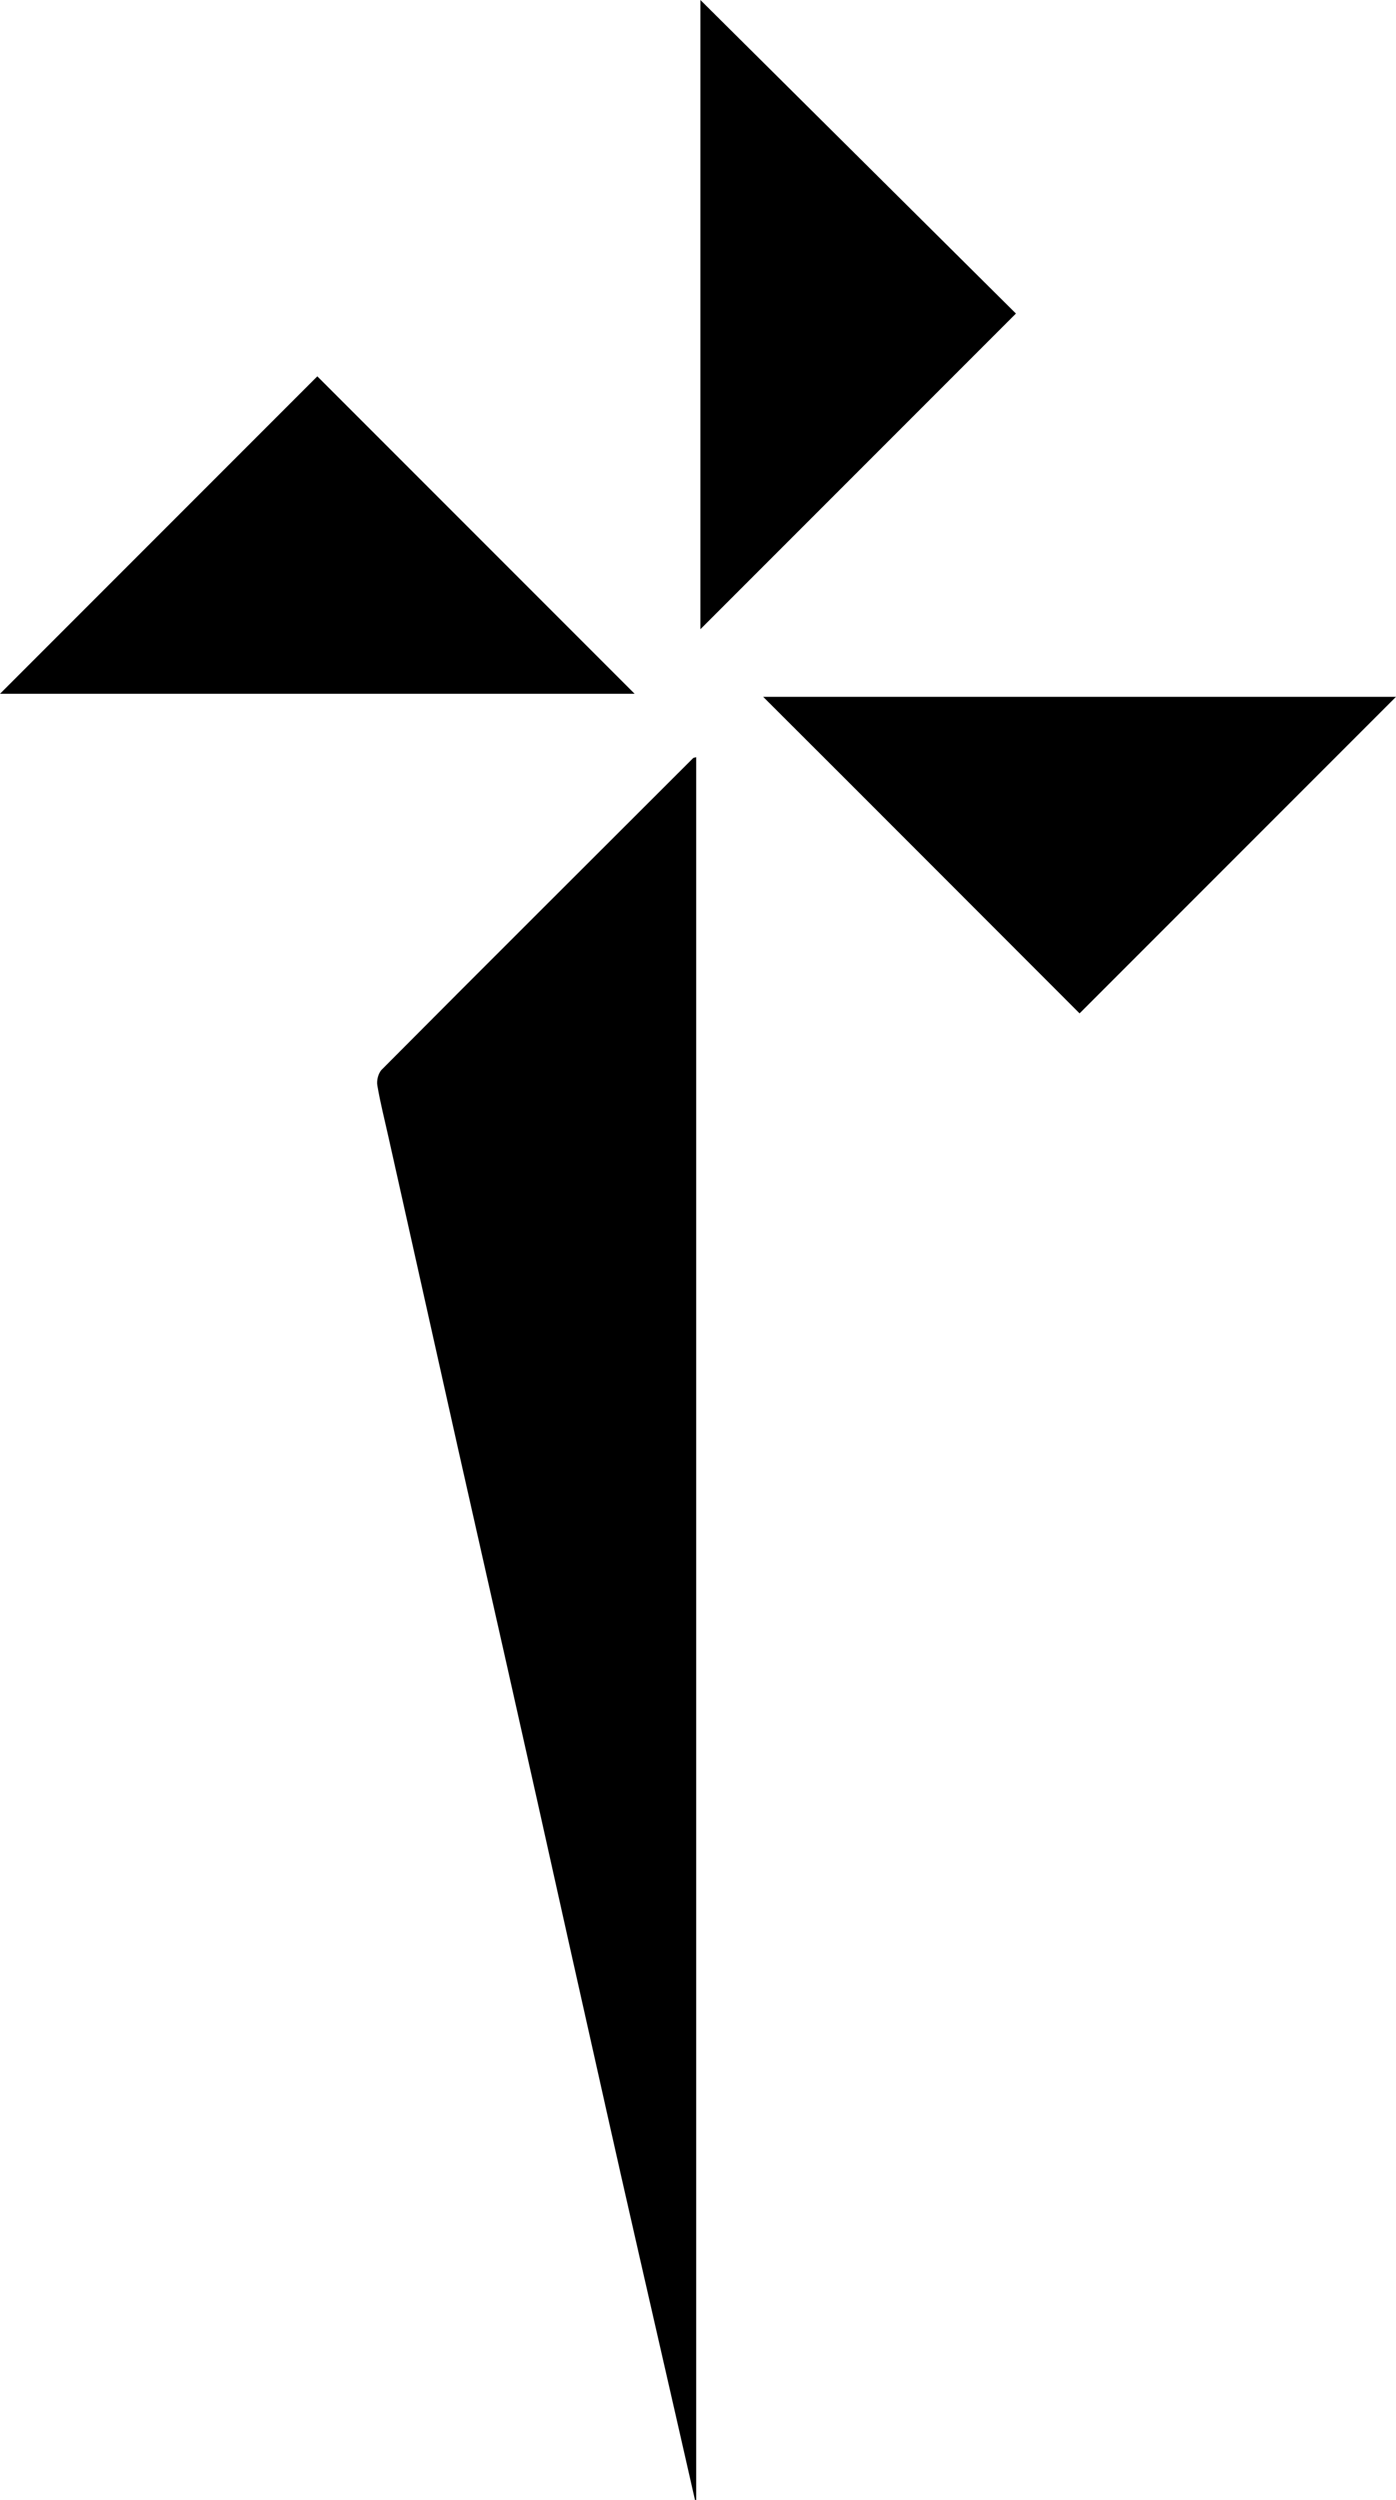 <?xml version="1.0" encoding="utf-8"?>
<!-- Generator: Adobe Illustrator 28.0.0, SVG Export Plug-In . SVG Version: 6.00 Build 0)  -->
<svg version="1.1" id="Calque_2_00000139263483947610135260000009827009938834209408_"
	 xmlns="http://www.w3.org/2000/svg" xmlns:xlink="http://www.w3.org/1999/xlink" x="0px" y="0px" viewBox="0 0 462.8 828.4"
	 style="enable-background:new 0 0 462.8 828.4;" xml:space="preserve">
<g id="Calque_1-2">
	<g>
		<path d="M230.8,250.9v577.5c-0.1,0-0.2,0-0.4,0c-8.1-35.7-16.3-71.3-24.4-107c-5.7-25.2-11.3-50.5-17-75.8
			c-7-31.5-14-62.9-21.1-94.4c-5.3-23.5-10.6-47-15.9-70.5c-7.7-34.5-15.4-69-23.1-103.4c-1.3-5.9-2.8-11.7-3.8-17.6
			c-0.3-1.7,0.3-4.1,1.5-5.3c34.3-34.5,68.8-68.8,103.2-103.2C229.9,251.1,230.1,251.1,230.8,250.9L230.8,250.9z"/>
		<path d="M210.4,229.9H0c35-35,70.3-70.3,105.2-105.2C139.9,159.4,175.4,194.9,210.4,229.9z"/>
		<path d="M462.8,230.9c-35,35-70.1,70.1-104.9,104.9C323.1,301,288.1,265.9,253,230.9H462.8z"/>
		<path d="M336.8,103.9c-34.3,34.3-69.4,69.4-104.6,104.6V0C266.6,34.2,301.9,69.2,336.8,103.9z"/>
	</g>
</g>
</svg>
